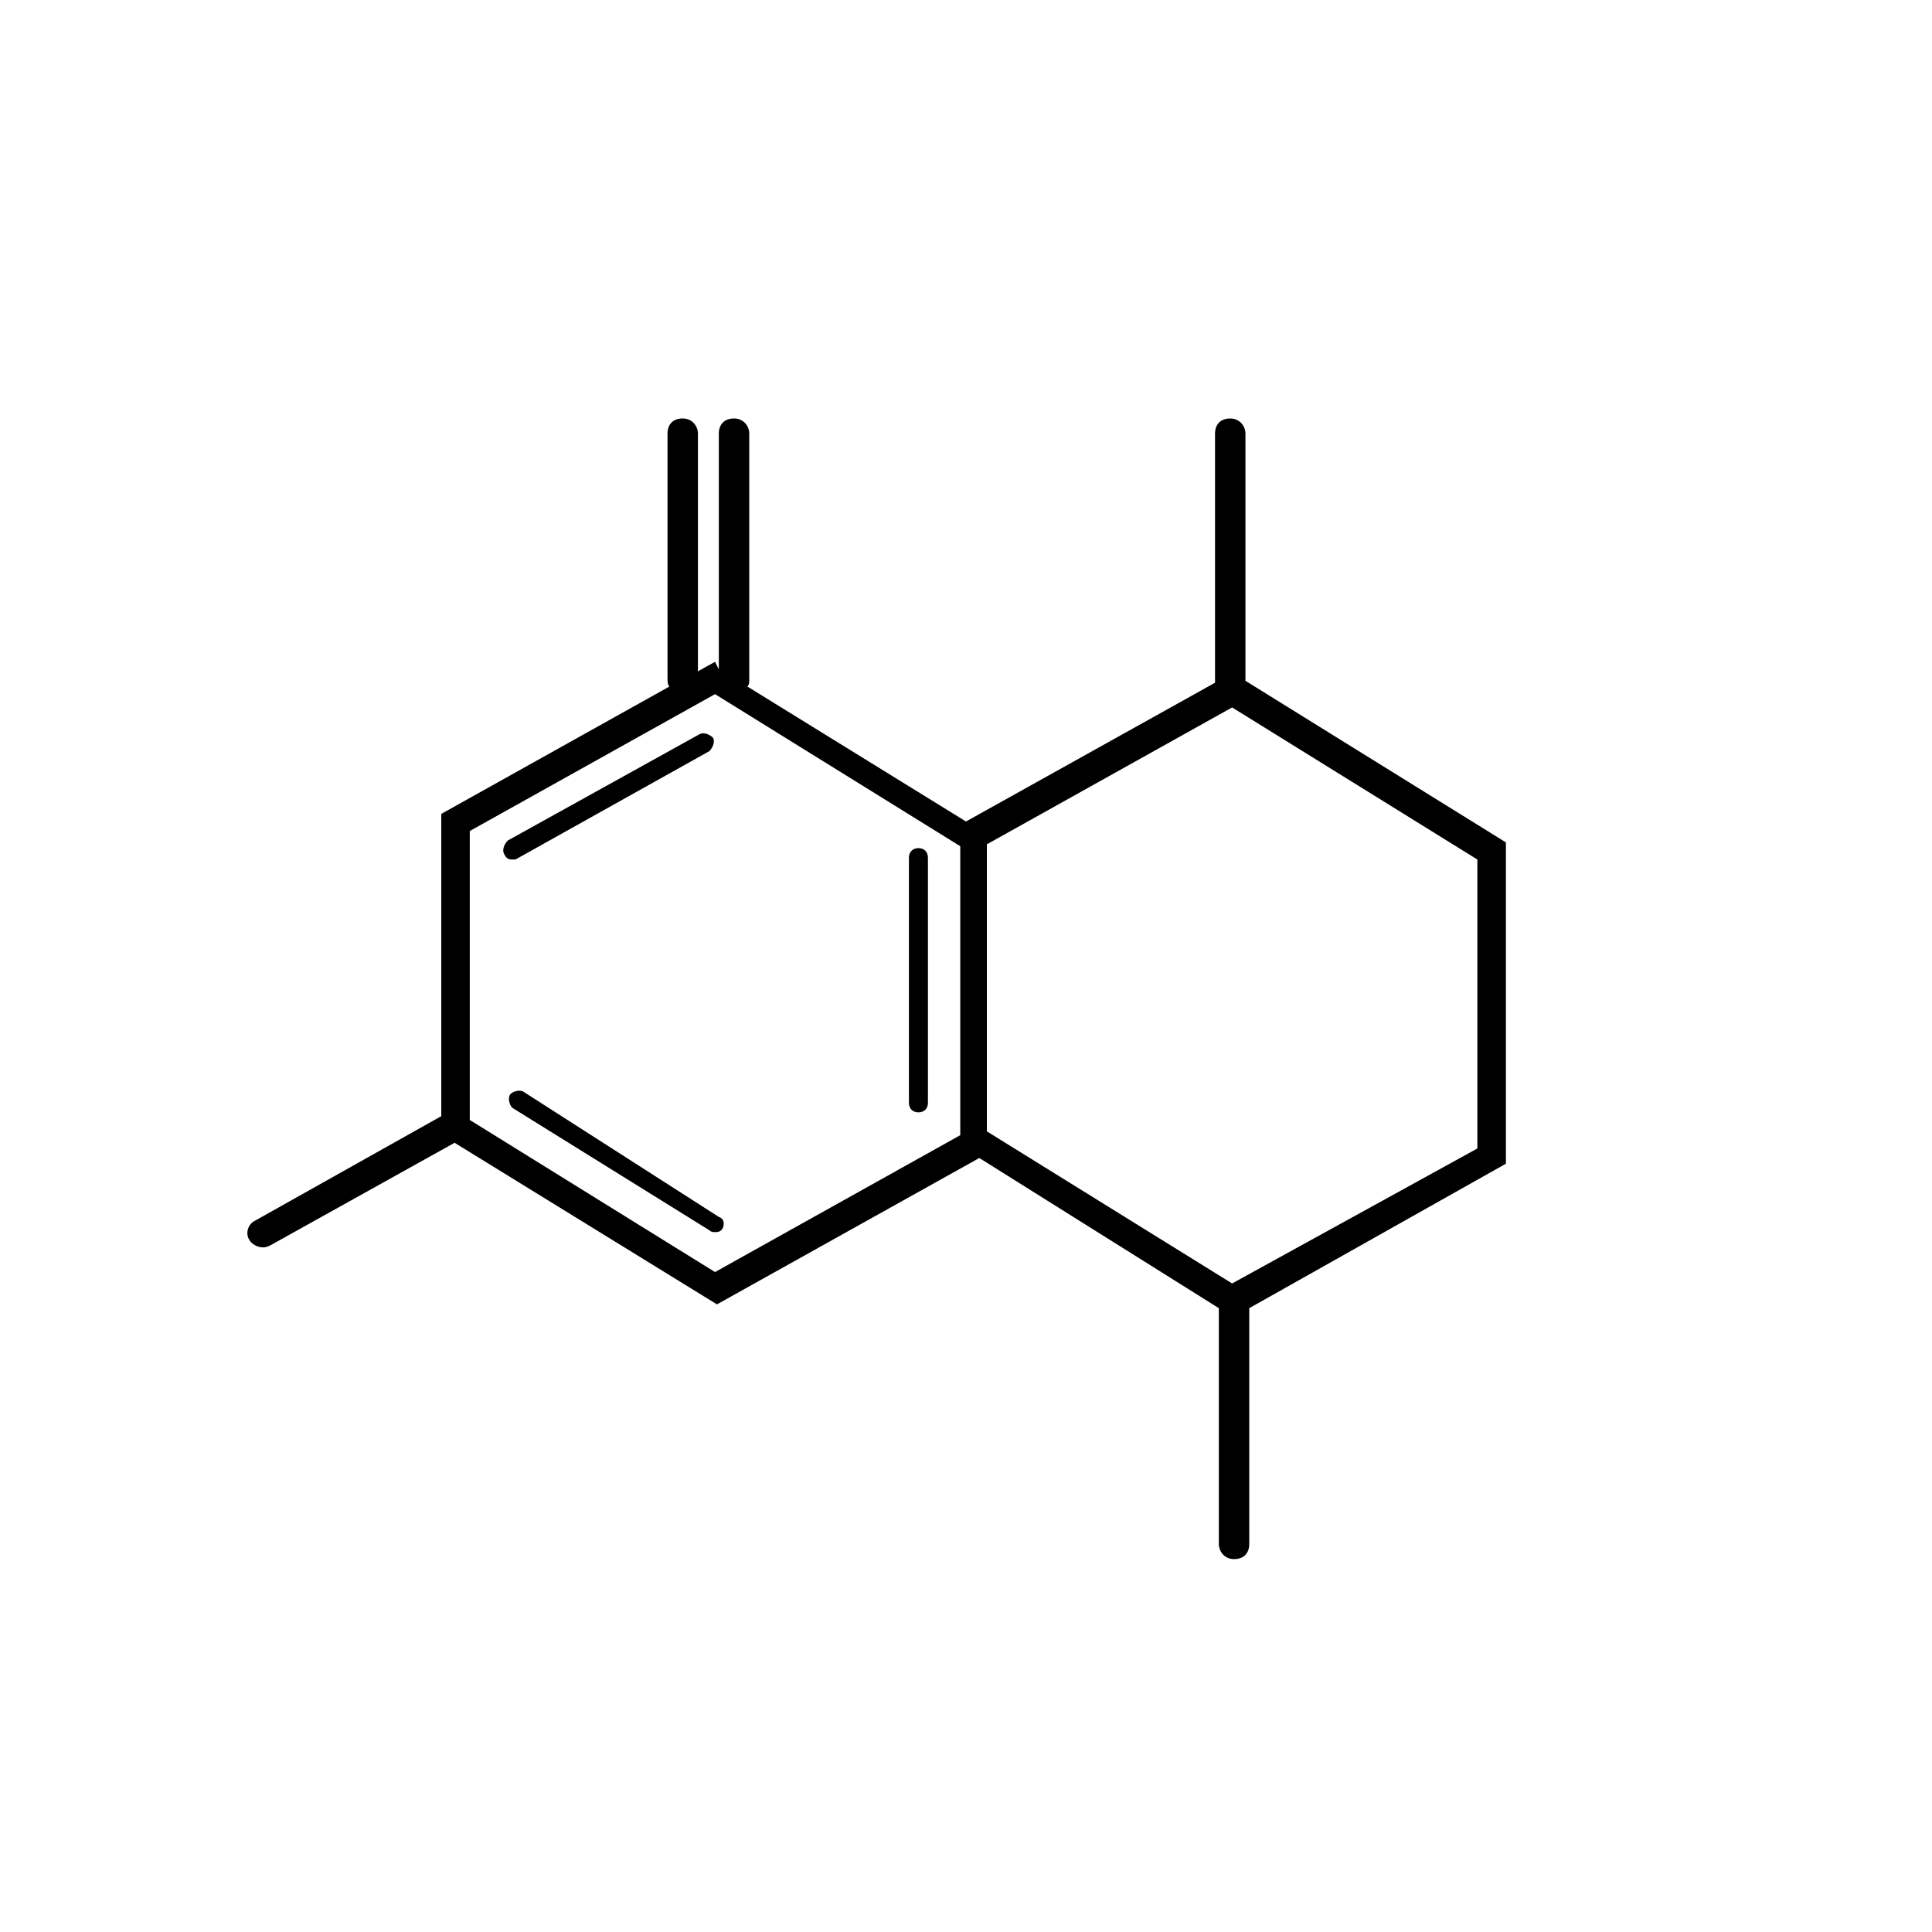 <?xml version="1.0" encoding="UTF-8"?>
<!-- Uploaded to: ICON Repo, www.svgrepo.com, Generator: ICON Repo Mixer Tools -->
<svg fill="#000000" width="800px" height="800px" version="1.1" viewBox="144 144 512 512" xmlns="http://www.w3.org/2000/svg">
 <path d="m543.08 452.39v-85.145l-69.023-42.824v-1.008-64.484c0-2.016-1.512-4.031-4.031-4.031-2.519 0-4.031 1.512-4.031 4.031v64.992 1.008l-66 36.777-57.938-35.77c0.504-0.504 0.504-1.008 0.504-2.016v-64.992c0-2.016-1.512-4.031-4.031-4.031s-4.031 1.512-4.031 4.031v62.473l-1.004-2.016-4.535 2.519v-62.977c0-2.016-1.512-4.031-4.031-4.031-2.519 0-4.031 1.512-4.031 4.031v64.992c0 0.504 0 1.512 0.504 2.016l-60.457 33.754v80.105l-49.375 27.711c-2.016 1.008-2.519 3.527-1.512 5.039 0.504 1.008 2.016 2.016 3.527 2.016 0.504 0 1.008 0 2.016-0.504l48.871-27.207 69.527 42.824 69.527-38.793 63.477 39.797v62.473c0 2.016 1.512 4.031 4.031 4.031 2.519 0 4.031-1.512 4.031-4.031v-62.473zm-209.59 28.719-64.992-40.305v-76.578l64.992-36.273 64.992 40.305v76.578zm72.043-113.36 64.992-36.273 64.992 40.305v76.578l-64.992 35.77-64.992-40.305zm-125.95 4.031c-1.008 0-1.512-0.504-2.016-1.512-0.504-1.008 0-2.519 1.008-3.527l50.883-28.211c1.008-0.504 2.519 0 3.527 1.008 0.504 1.008 0 2.519-1.008 3.527l-51.387 28.719c-0.004-0.004-0.504-0.004-1.008-0.004zm55.922 97.738c-0.504 1.008-1.512 1.008-2.016 1.008s-1.008 0-1.512-0.504l-51.891-32.242c-1.008-0.504-1.512-2.519-1.008-3.527 0.504-1.008 2.519-1.512 3.527-1.008l51.891 33.25c1.512 0.504 1.512 2.016 1.008 3.023zm54.41-98.242v64.992c0 1.512-1.008 2.519-2.519 2.519-1.512 0-2.519-1.008-2.519-2.519v-64.992c0-1.512 1.008-2.519 2.519-2.519 1.512 0 2.519 1.008 2.519 2.519z"/>
</svg>